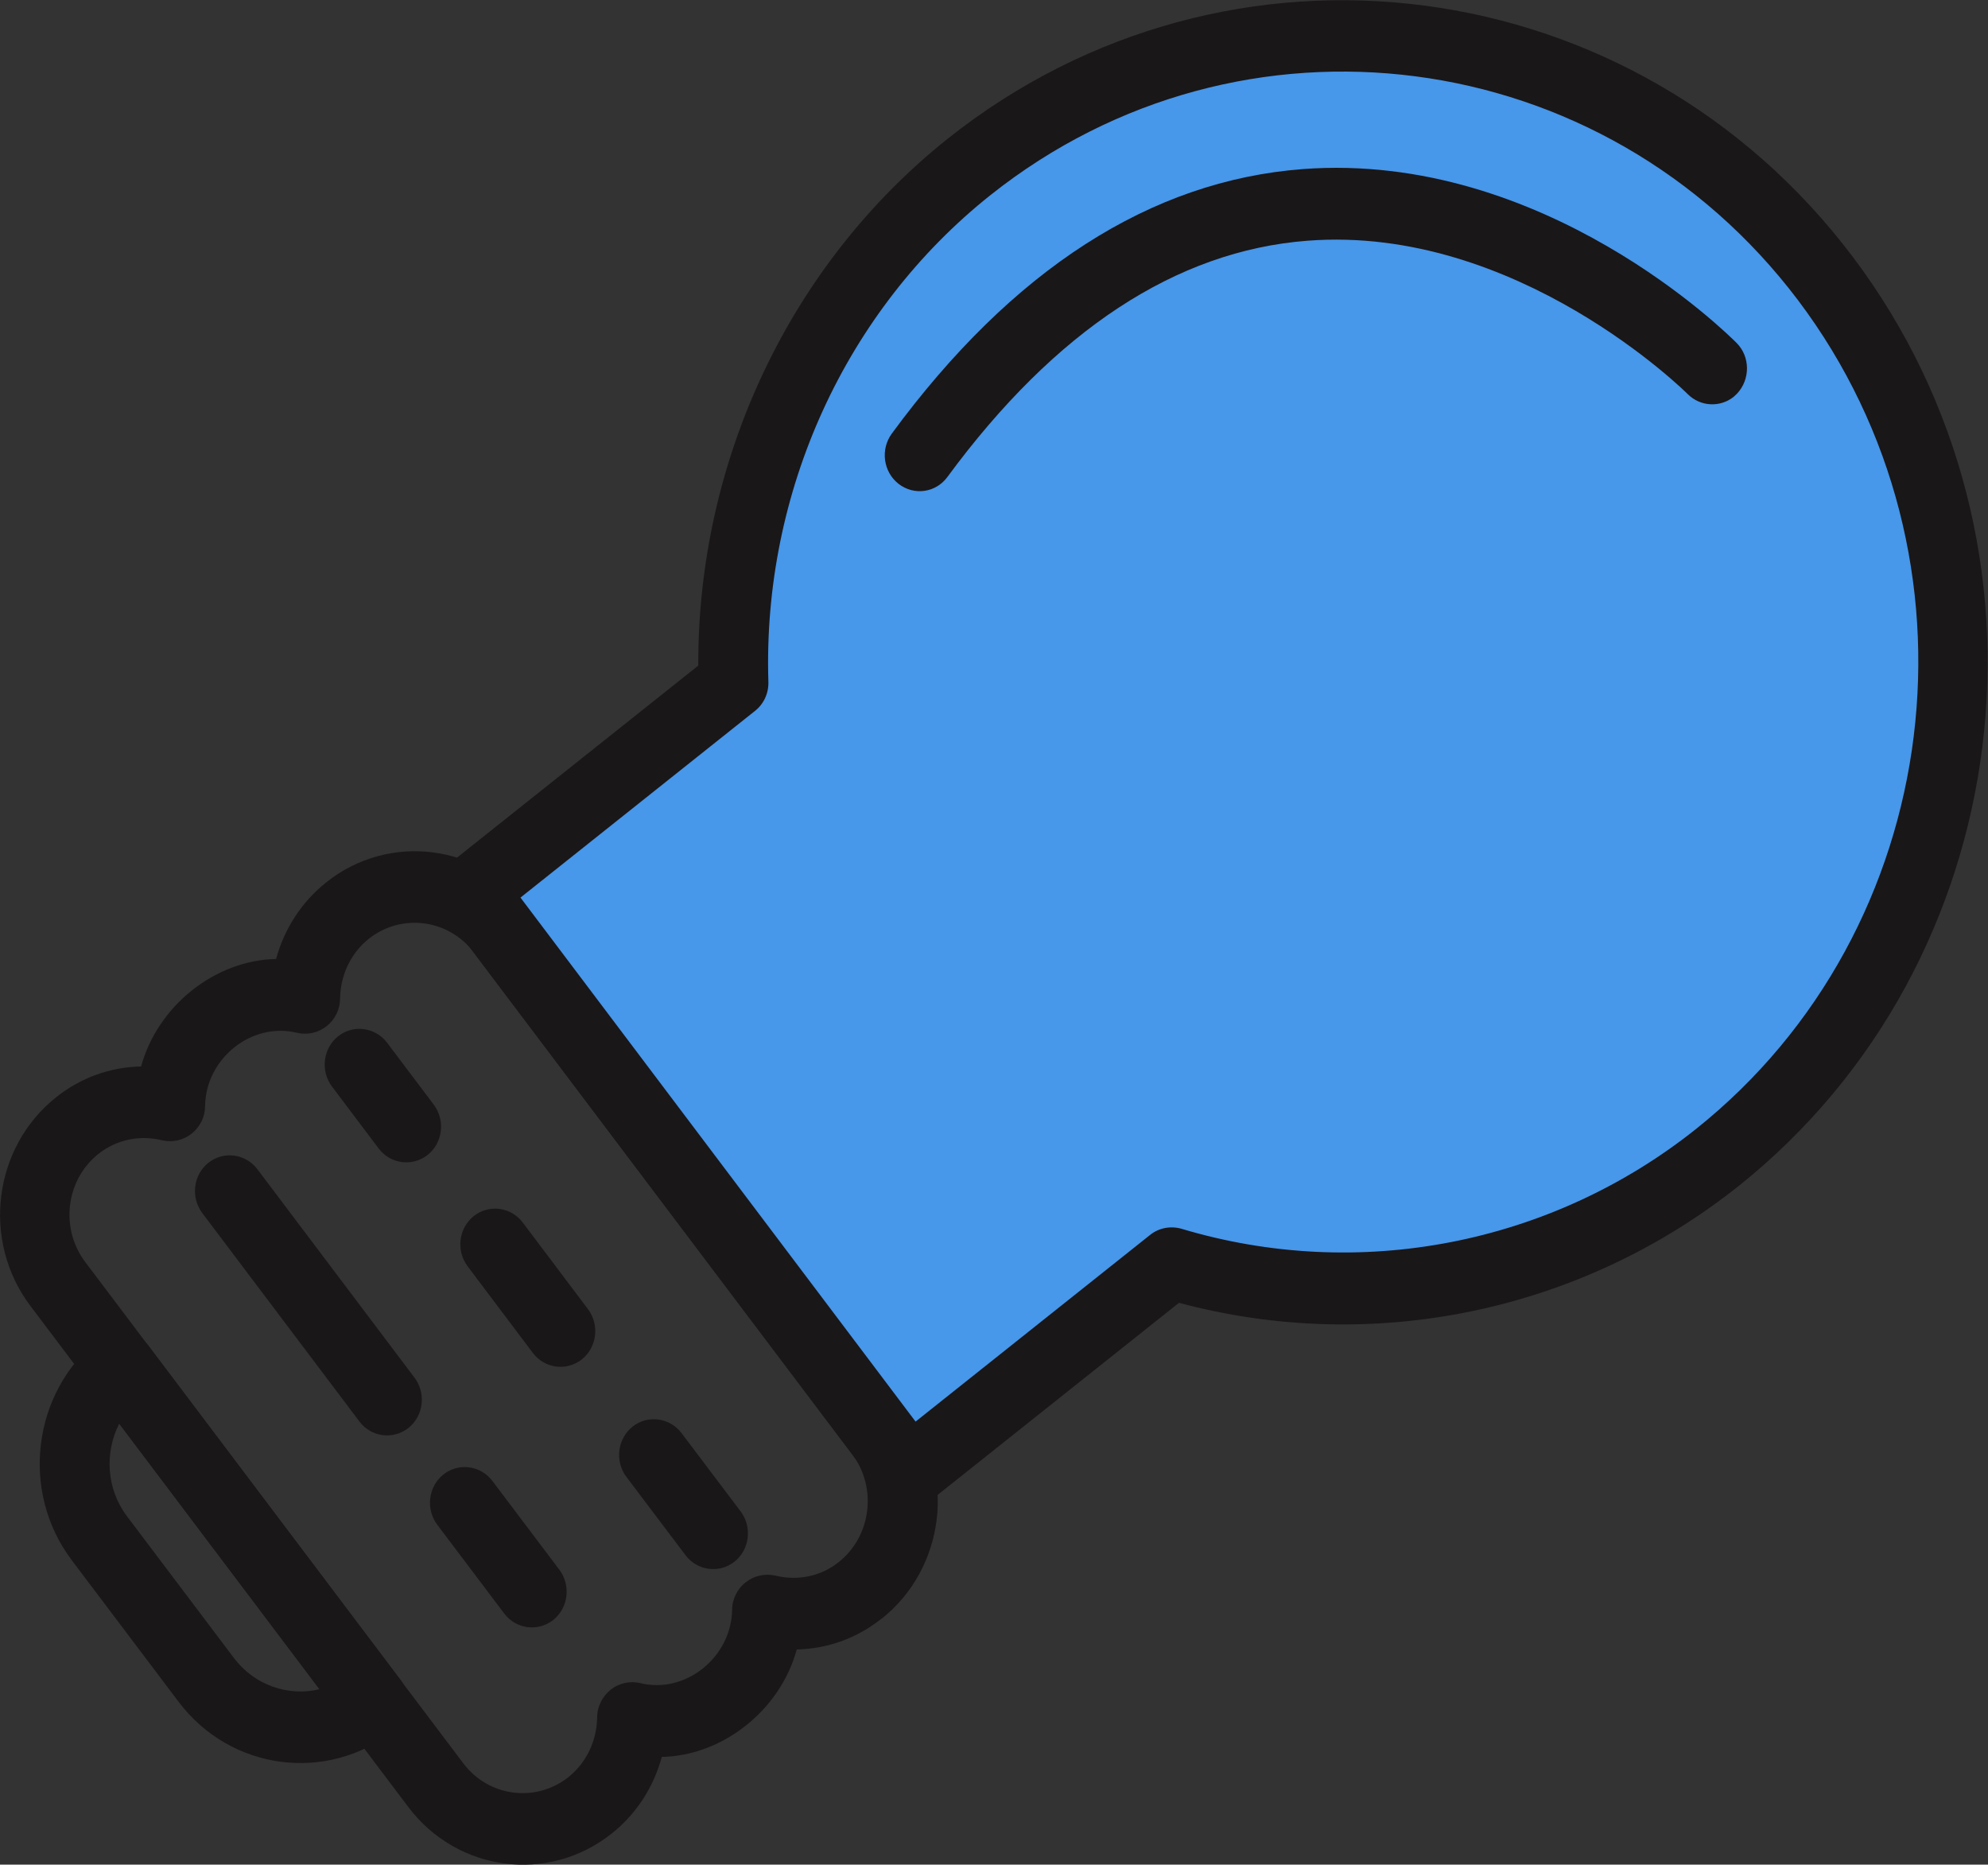 <?xml version="1.0" encoding="UTF-8"?><svg id="_レイヤー_2" xmlns="http://www.w3.org/2000/svg" width="91.02" height="85.36" viewBox="0 0 91.02 85.36"><rect x="0" y="0" width="91.02" height="85.36" fill="#333333" stroke="none"/><defs><style>.cls-1{fill:#fff;}.cls-2{fill:#1a1718;}.cls-3{fill:#4797ea;}</style></defs><g id="_レイヤー_1-2"><path class="cls-2" d="M40.36,74.1c-1.13.9-2.48,1.38-3.88,1.41-.76,2.78-3.38,4.86-6.18,4.92-.38,1.39-1.17,2.62-2.3,3.51-2.89,2.3-7.06,1.75-9.3-1.21L1.39,59.78c-2.24-2.97-1.71-7.25,1.18-9.55,1.13-.9,2.48-1.38,3.89-1.41.76-2.77,3.37-4.86,6.18-4.92.38-1.39,1.17-2.61,2.3-3.51,2.89-2.3,7.06-1.75,9.3,1.21l17.31,22.95c2.24,2.97,1.71,7.25-1.18,9.55ZM34.15,72.43h0c.38-.3.88-.41,1.35-.3,1.03.25,2.09.03,2.9-.62,1.5-1.19,1.77-3.41.61-4.95l-17.31-22.95c-1.16-1.54-3.32-1.82-4.82-.63-.81.65-1.29,1.64-1.31,2.73,0,.5-.23.96-.62,1.27h0c-.38.3-.88.41-1.35.3-2.07-.51-4.18,1.17-4.21,3.35,0,.5-.23.96-.62,1.27h0c-.38.3-.88.41-1.35.3-1.03-.25-2.09-.03-2.91.62-1.5,1.19-1.77,3.41-.61,4.95l17.31,22.95c1.16,1.54,3.32,1.82,4.82.63.81-.65,1.29-1.64,1.31-2.73,0-.5.24-.96.62-1.27h0c.38-.3.88-.41,1.35-.3,2.06.51,4.17-1.17,4.21-3.35,0-.5.24-.96.62-1.27Z"/><path class="cls-3" d="M78.6,53.01c12.2-9.71,14.43-27.73,4.98-40.26S56.58-2.07,44.38,7.64c-7.36,5.86-11.06,14.74-10.79,23.62l-11.99,9.54,20.05,26.58,11.99-9.54c8.3,2.49,17.6,1.03,24.96-4.83Z"/><path class="cls-2" d="M79.58,54.31c-7.23,5.75-16.74,7.71-25.6,5.33l-11.36,9.04c-.7.55-1.7.42-2.24-.29l-20.05-26.58c-.54-.72-.41-1.75.28-2.3l11.36-9.04c-.03-9.41,4.2-18.37,11.42-24.12,12.88-10.24,31.47-7.82,41.44,5.41,9.97,13.22,7.61,32.32-5.26,42.56ZM41.93,65.07l10.73-8.54c.4-.32.93-.42,1.43-.28,8.1,2.43,16.9.73,23.54-4.55,11.48-9.14,13.59-26.16,4.69-37.96C73.42,1.96,56.84-.2,45.35,8.93c-6.64,5.28-10.44,13.6-10.17,22.27.02.53-.21,1.03-.62,1.35l-10.73,8.54,18.09,23.99Z"/><path class="cls-1" d="M24.36,72.86l-3.07-4.06,3.07,4.06Z"/><path class="cls-2" d="M25.33,74.16c-.7.55-1.7.42-2.24-.29l-3.07-4.07c-.54-.72-.41-1.75.28-2.3s1.7-.42,2.24.29l3.07,4.07c.54.72.41,1.75-.28,2.3Z"/><path class="cls-1" d="M17.73,64.07l-7.2-9.55,7.2,9.55Z"/><path class="cls-2" d="M18.7,65.37c-.7.55-1.7.42-2.24-.29l-7.2-9.55c-.54-.72-.41-1.75.28-2.3s1.7-.42,2.24.29l7.2,9.55c.54.72.41,1.75-.28,2.3Z"/><path class="cls-1" d="M16.47,48.74l2.14,2.84-2.14-2.84Z"/><path class="cls-2" d="M19.58,52.87c-.7.55-1.7.42-2.24-.29l-2.14-2.84c-.54-.72-.41-1.75.28-2.3s1.7-.42,2.24.29l2.14,2.84c.54.72.41,1.75-.28,2.3Z"/><path class="cls-1" d="M22.67,56.96l2.99,3.97-2.99-3.97Z"/><path class="cls-2" d="M26.64,62.23c-.7.55-1.7.42-2.24-.29l-2.99-3.97c-.54-.72-.41-1.75.28-2.3.7-.55,1.7-.42,2.24.29l2.99,3.97c.54.72.41,1.75-.28,2.3Z"/><path class="cls-1" d="M29.94,66.6l2.71,3.59-2.71-3.59Z"/><path class="cls-2" d="M33.63,71.49c-.7.55-1.7.42-2.24-.29l-2.71-3.59c-.54-.72-.41-1.75.28-2.3s1.7-.42,2.24.29l2.71,3.59c.54.72.41,1.75-.28,2.3Z"/><path class="cls-2" d="M18.06,79.2c-3.07,2.44-7.5,1.86-9.88-1.29l-4.89-6.48c-2.38-3.15-1.81-7.7,1.25-10.14.7-.55,1.7-.42,2.24.29l11.55,15.31c.54.72.41,1.75-.28,2.3ZM5.46,65.17c-.68,1.33-.59,3,.36,4.25l4.89,6.48c.95,1.26,2.5,1.77,3.92,1.43l-9.17-12.16Z"/><path class="cls-2" d="M79.37,18.17c-.62.49-1.52.45-2.1-.13-.08-.08-7.82-7.76-17.41-7.02-6,.46-11.54,4.1-16.48,10.81-.53.73-1.53.87-2.24.32-.7-.55-.84-1.57-.31-2.3,5.52-7.51,11.85-11.58,18.82-12.11,11.05-.83,19.5,7.6,19.86,7.96.63.63.63,1.67.02,2.32-.05.05-.11.1-.16.15Z"/></g></svg>